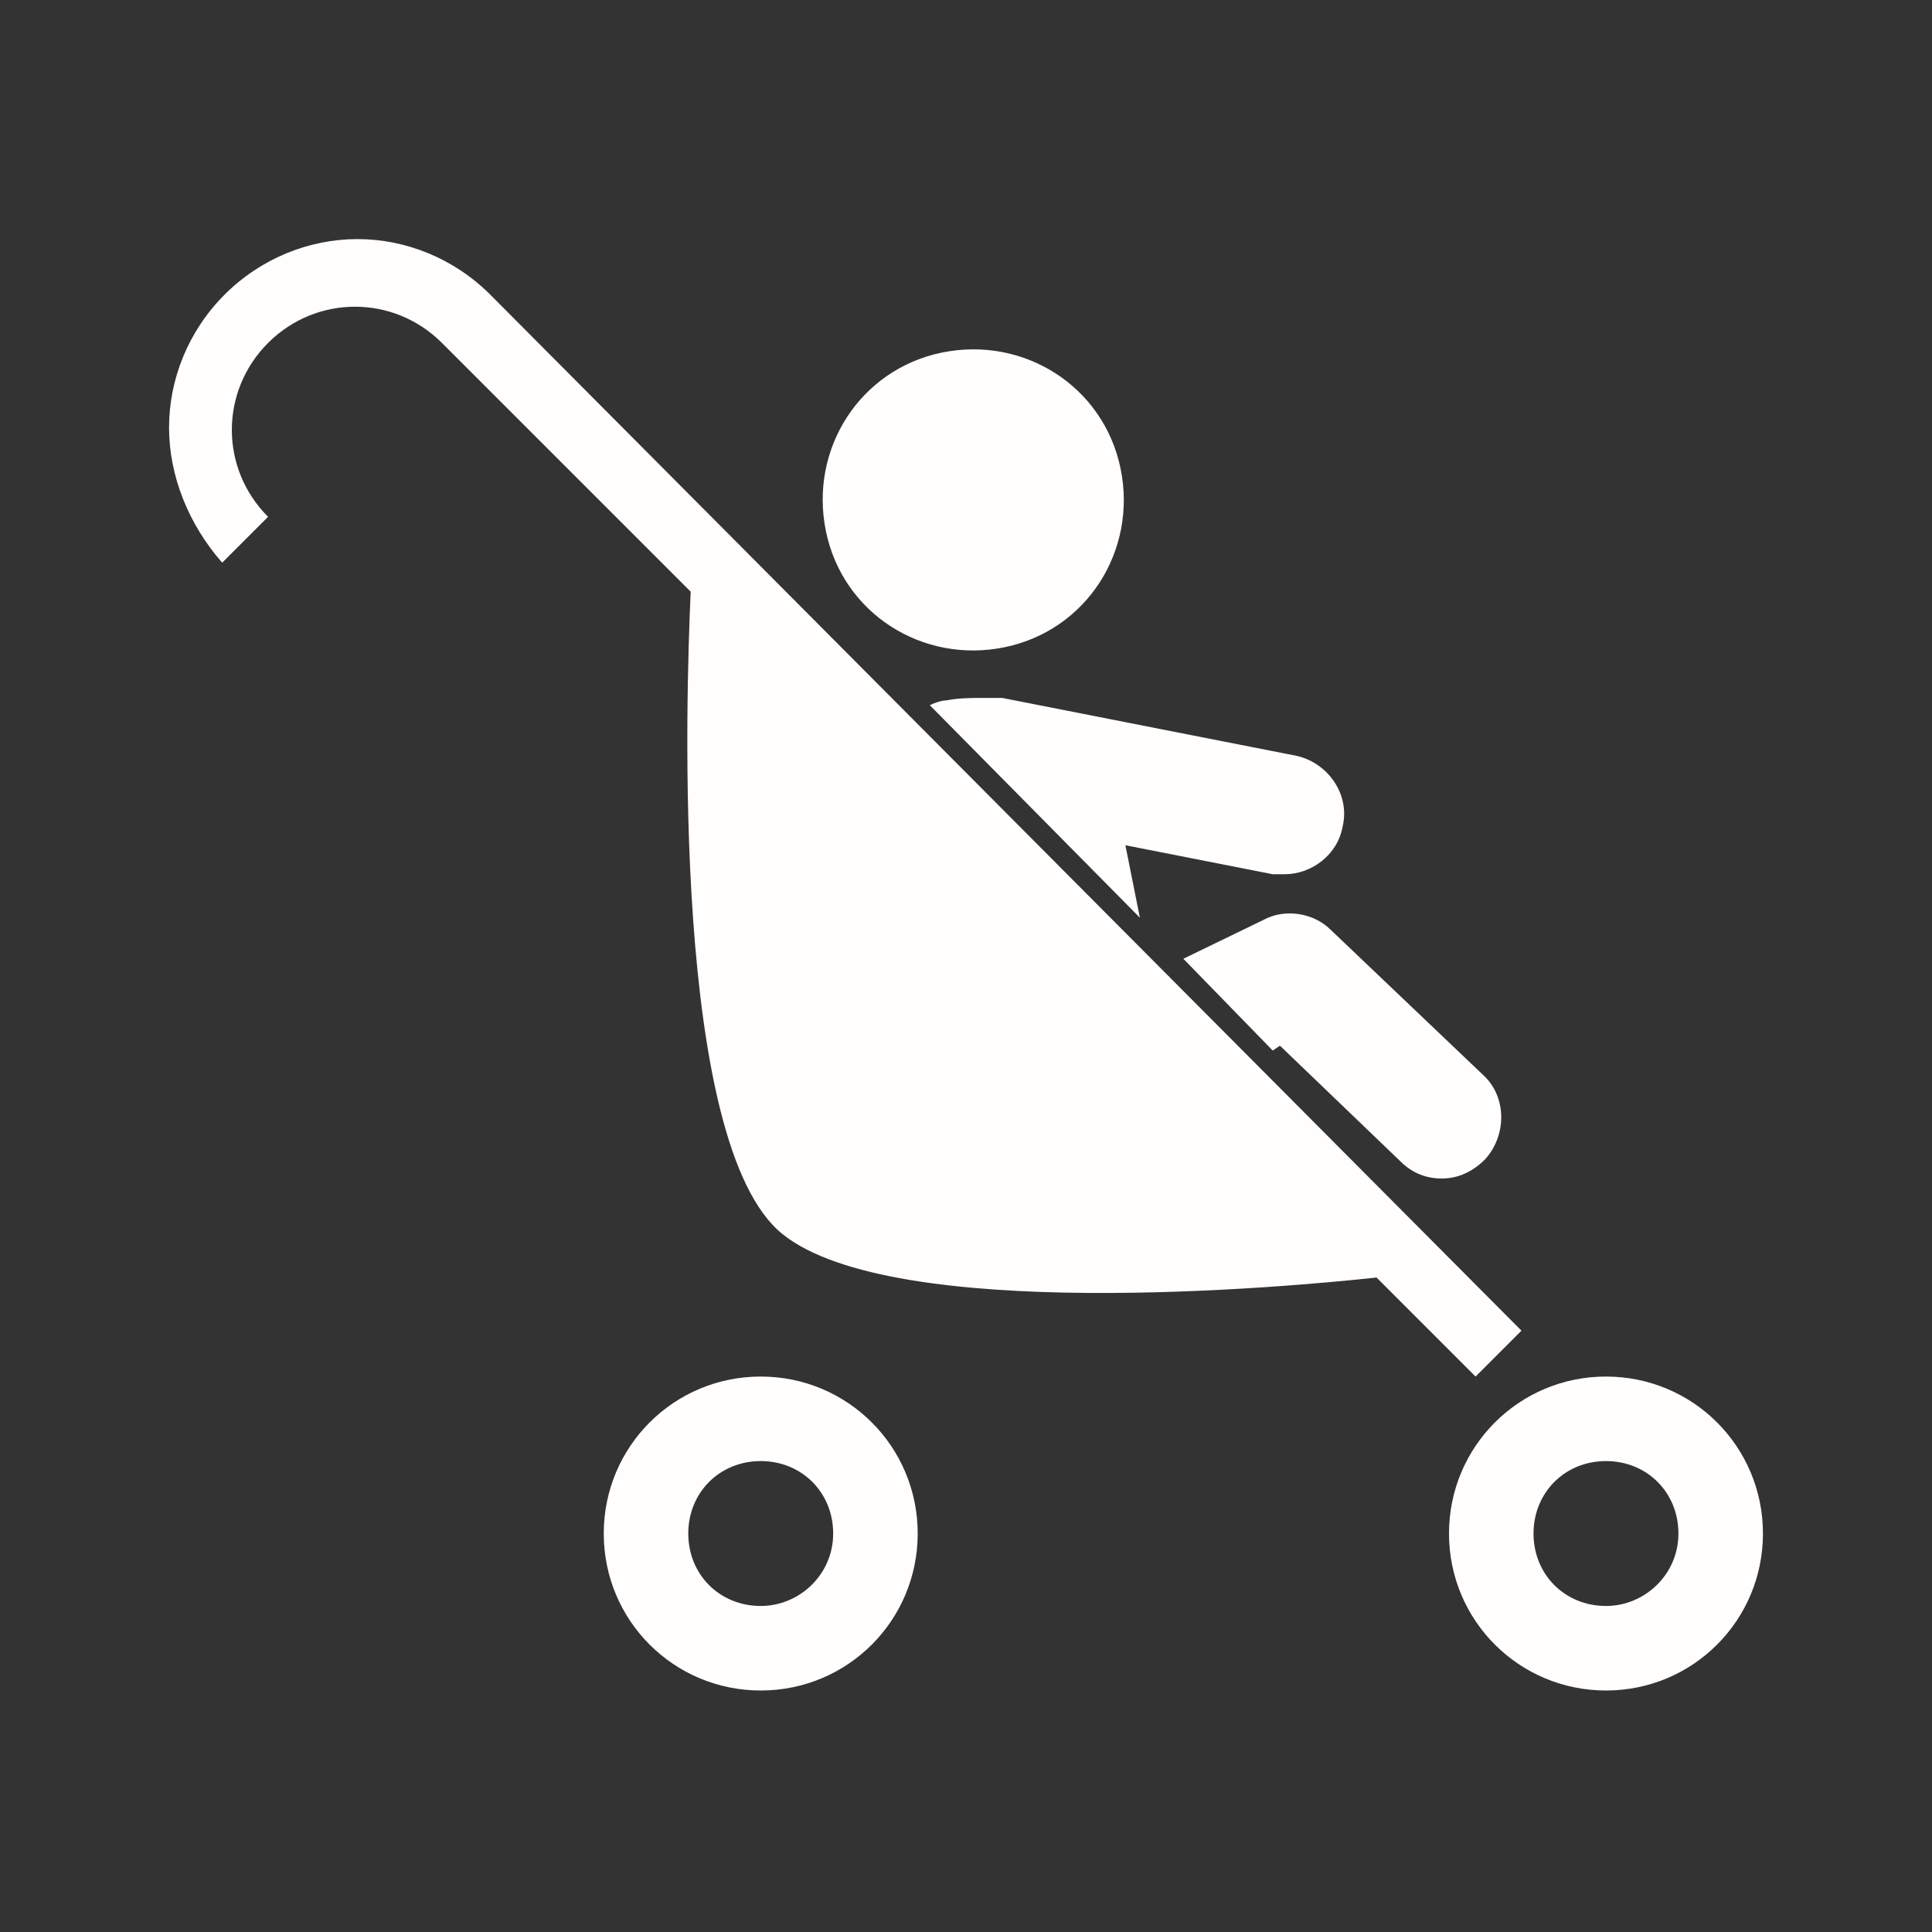 <?xml version="1.0" encoding="utf-8"?>
<!-- Generator: Adobe Illustrator 26.3.1, SVG Export Plug-In . SVG Version: 6.00 Build 0)  -->
<svg version="1.1" id="Layer_1" xmlns="http://www.w3.org/2000/svg" xmlns:xlink="http://www.w3.org/1999/xlink" x="0px" y="0px"
	 viewBox="0 0 80 80" style="enable-background:new 0 0 80 80;" xml:space="preserve">
<rect x="0" y="0" width="80" height="80" fill="#333333" stroke="none"/>
<style type="text/css">
	.st0{display:none;}
	.st1{display:inline;}
	.st2{fill:#1D1D1B;}
	.st3{fill:#FFFFFF;}
	.st4{fill:none;}
	.st5{fill:#FFFEFD;}
</style>
<g class="st0">
	<g class="st1">
		<g>
			<path class="st2" d="M12.5,22.5c-0.8,0-1.5-0.7-1.5-1.5V6.5C11,5.7,11.7,5,12.5,5S14,5.7,14,6.5V21C14,21.8,13.3,22.5,12.5,22.5z
				"/>
		</g>
		<g>
			<path class="st2" d="M27.1,22.5H12.5c-0.8,0-1.5-0.7-1.5-1.5s0.7-1.5,1.5-1.5h14.6c0.8,0,1.5,0.7,1.5,1.5S27.9,22.5,27.1,22.5z"
				/>
		</g>
	</g>
	<g class="st1">
		<path class="st2" d="M40.2,75c-19.3,0-35-15.7-35-35c0-0.8,0.7-1.5,1.5-1.5s1.5,0.7,1.5,1.5c0,17.7,14.4,32.1,32.1,32.1
			S72.4,57.7,72.4,40S57.9,7.9,40.2,7.9c-0.8,0-1.5-0.7-1.5-1.5S39.4,5,40.2,5c19.3,0,35,15.7,35,35S59.5,75,40.2,75z"/>
	</g>
	<g class="st1">
		<path class="st2" d="M12.6,22.5c-0.3,0-0.6-0.1-0.8-0.3c-0.7-0.5-0.8-1.4-0.4-2C17.9,10.7,28.7,5,40.2,5c0.8,0,1.5,0.7,1.5,1.5
			S41,7.9,40.2,7.9c-10.6,0-20.5,5.2-26.4,13.9C13.5,22.3,13,22.5,12.6,22.5z"/>
	</g>
	<g class="st1">
		<g>
			<g>
				<path class="st2" d="M40.2,45.5c-0.8,0-1.5-0.7-1.5-1.5V23.6c0-0.8,0.7-1.5,1.5-1.5s1.5,0.7,1.5,1.5V44
					C41.7,44.8,41,45.5,40.2,45.5z"/>
			</g>
		</g>
		<g>
			<path class="st2" d="M57.7,45.5H40.2c-0.8,0-1.5-0.7-1.5-1.5s0.7-1.5,1.5-1.5h17.5c0.8,0,1.5,0.7,1.5,1.5S58.5,45.5,57.7,45.5z"
				/>
		</g>
	</g>
</g>
<g class="st0">
	<g class="st1">
		<path class="st3" d="M61.9,75c-0.5,0-0.9-0.2-1.1-0.6L50.6,57H34.2c-2.5,0-4.6-1.8-5.1-4.2l-3.8-20.6c-0.4-2,0.1-4,1.3-5.7
			c1.2-1.6,3.1-2.6,5.1-2.8c3.6-0.3,7,2.4,7.7,6.1l1.4,7.9c0.1,0.7-0.4,1.4-1.1,1.5c-0.7,0.1-1.4-0.4-1.5-1.1l-1.4-7.9
			c-0.5-2.4-2.6-4.2-4.9-4c-1.3,0.1-2.5,0.8-3.2,1.8c-0.8,1-1.1,2.3-0.8,3.6l3.8,20.6c0.2,1.2,1.3,2,2.5,2h17.1
			c0.5,0,0.9,0.2,1.1,0.6l10.6,18c0.4,0.6,0.2,1.4-0.5,1.8C62.4,74.9,62.2,75,61.9,75z M67.7,70.9c-0.5,0-1-0.3-1.2-0.8L55.9,47.9
			c-0.4-0.9-1.3-1.4-2.3-1.4H41c-0.7,0-1.3-0.6-1.3-1.3s0.6-1.3,1.3-1.3h12.6c2,0,3.8,1.1,4.7,2.9L68.9,69c0.3,0.7,0,1.4-0.6,1.8
			C68.1,70.9,67.9,70.9,67.7,70.9z"/>
	</g>
	<g class="st1">
		<line class="st4" x1="54.2" y1="38" x2="39.6" y2="38"/>
		<rect x="39.6" y="36.6" class="st3" width="14.6" height="2.8"/>
	</g>
	<g class="st1">
		<path class="st3" d="M54.2,39.3H39.6c-0.7,0-1.3-0.6-1.3-1.3s0.6-1.3,1.3-1.3h14.6c0.7,0,1.3,0.6,1.3,1.3S54.9,39.3,54.2,39.3z"/>
	</g>
	<g class="st1">
		<path class="st3" d="M32.2,75c-11.5,0-20.8-9.3-20.8-20.8c0-8,4.5-15.1,11.6-18.7c0.7-0.3,1.4-0.1,1.8,0.6
			c0.3,0.7,0.1,1.4-0.6,1.8C17.9,41,14,47.2,14,54.2c0,10,8.1,18.1,18.1,18.1c7.5,0,14.1-4.5,16.9-11.4c0.3-0.7,1-1,1.7-0.7
			s1,1,0.7,1.7C48.3,69.9,40.7,75,32.2,75z"/>
	</g>
	<g class="st1">
		<path class="st3" d="M32.2,20.6c-4.3,0-7.8-3.5-7.8-7.8S27.9,5,32.2,5S40,8.5,40,12.8S36.5,20.6,32.2,20.6z M32.2,7.6
			c-2.9,0-5.2,2.3-5.2,5.2s2.3,5.2,5.2,5.2s5.2-2.3,5.2-5.2C37.4,10,35,7.6,32.2,7.6z"/>
	</g>
</g>
<g>
	<path class="st5" d="M46.4,19.4c0.7,3.4-1.4,6.7-4.8,7.4c-3.4,0.7-6.7-1.4-7.4-4.8c-0.7-3.4,1.4-6.7,4.8-7.4
		C42.4,13.9,45.7,16,46.4,19.4z"/>
	<path class="st5" d="M52.3,38.1c0.9-0.5,2.1-0.3,2.8,0.4l6.3,6c1,0.9,1,2.5,0.1,3.5c-0.5,0.5-1.1,0.8-1.8,0.8
		c-0.6,0-1.2-0.2-1.7-0.7l-5-4.8l-0.3,0.2L49,39.7L52.3,38.1z"/>
	<path class="st5" d="M38.5,29.2c0.2-0.1,0.5-0.2,0.7-0.2c0.5-0.1,1-0.1,1.5-0.1c0.3,0,0.5,0,0.8,0l12.2,2.4
		c1.3,0.3,2.2,1.6,1.9,2.9c-0.2,1.2-1.3,2-2.4,2c-0.2,0-0.3,0-0.5,0L46.6,35l0.6,3L38.5,29.2z"/>
	<path class="st5" d="M28.6,24.5L18.3,14.2c-1-1-2.3-1.5-3.6-1.5c-1.3,0-2.6,0.5-3.6,1.5c-1,1-1.5,2.3-1.5,3.6
		c0,1.3,0.5,2.6,1.5,3.6l-1.9,1.9C7.8,21.7,7,19.7,7,17.7c0-2,0.8-4,2.3-5.5c1.5-1.5,3.5-2.3,5.5-2.3c2,0,4,0.8,5.5,2.3L63,55.1
		l-1.9,1.9v0L57,52.9c-3.7,0.4-20,1.9-24.6-1.8C27.8,47.4,28.4,28.9,28.6,24.5z"/>
	<path class="st5" d="M60,63.5c0,3.6,2.9,6.5,6.5,6.5c3.6,0,6.5-2.9,6.5-6.5c0-3.6-2.9-6.5-6.5-6.5C62.9,57,60,59.9,60,63.5z
		 M63.5,63.5c0-1.7,1.3-3,3-3c1.7,0,3,1.3,3,3c0,1.7-1.4,3-3,3C64.8,66.5,63.5,65.2,63.5,63.5z"/>
	<path class="st5" d="M25,63.5c0,3.6,2.9,6.5,6.5,6.5s6.5-2.9,6.5-6.5c0-3.6-2.9-6.5-6.5-6.5S25,59.9,25,63.5z M28.5,63.5
		c0-1.7,1.3-3,3-3c1.7,0,3,1.3,3,3c0,1.7-1.4,3-3,3C29.8,66.5,28.5,65.2,28.5,63.5z"/>
</g>
</svg>
